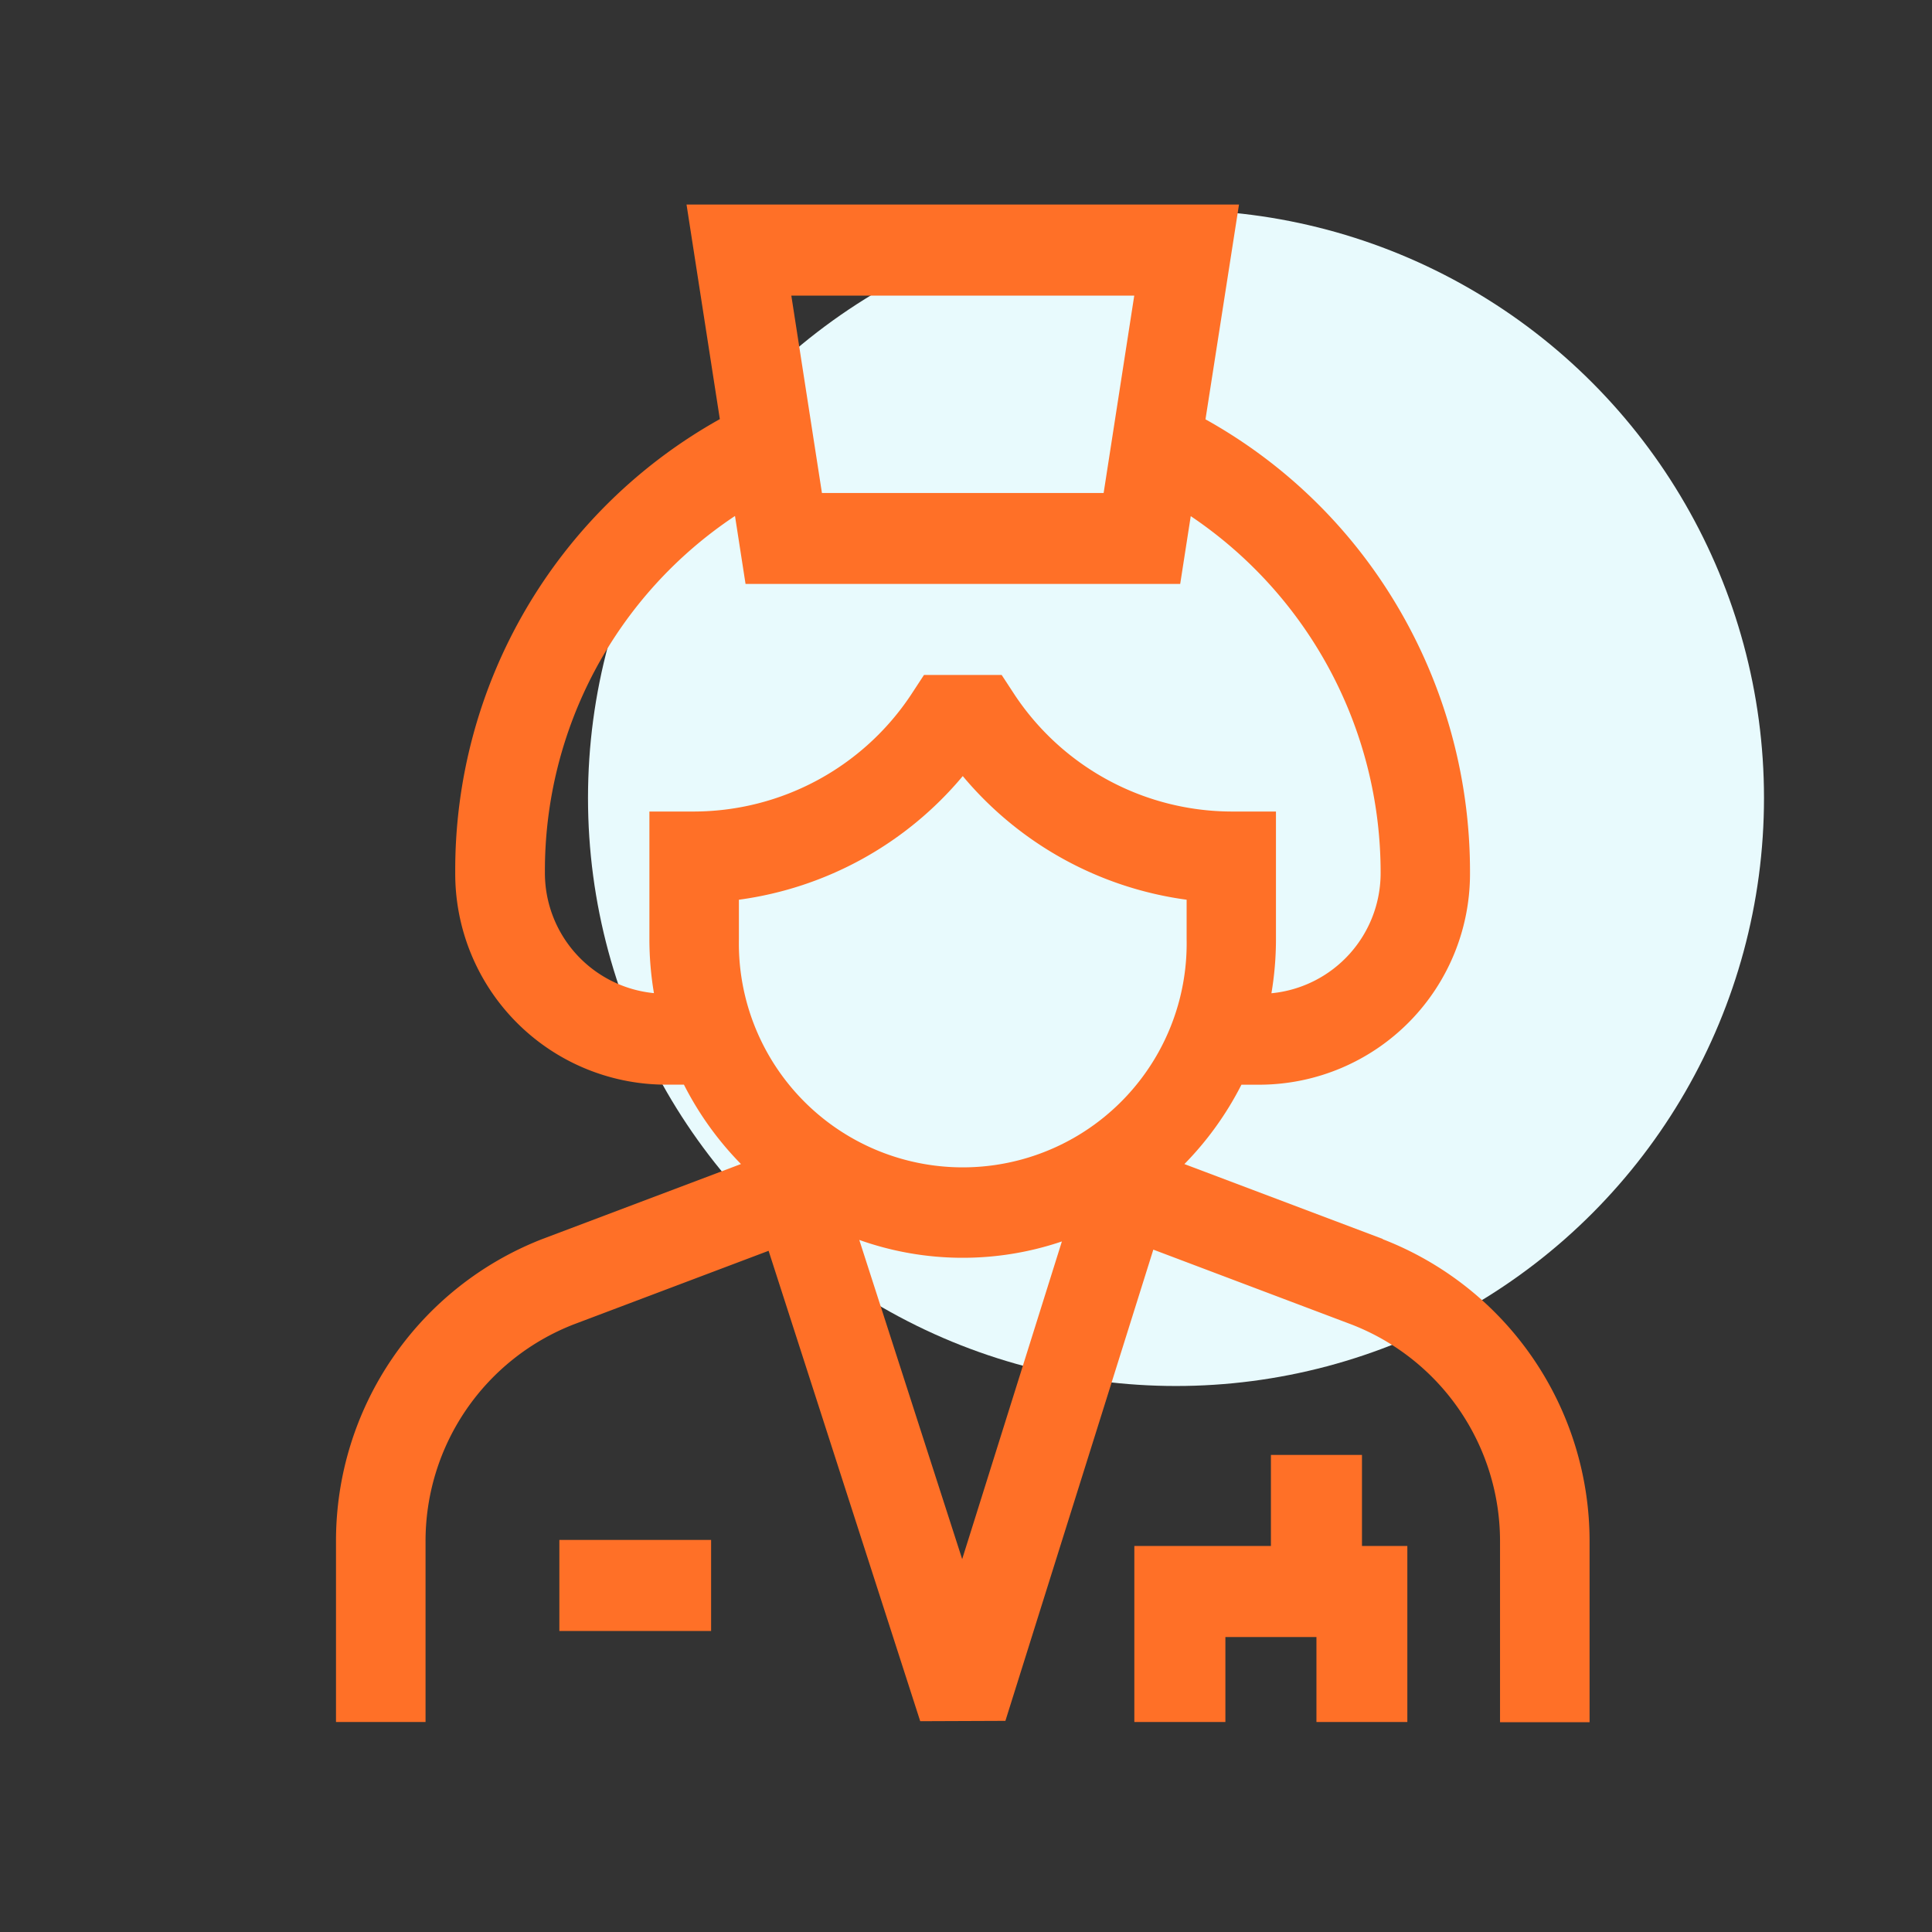 <svg xmlns="http://www.w3.org/2000/svg" width="46" height="46" viewBox="0 0 46 46">
  <rect x="0" y="0" width="46" height="46" fill="#333333" stroke="none"/>
  <g id="Group_8782" data-name="Group 8782" transform="translate(-123 -1379)">
    <circle id="Ellipse_502" data-name="Ellipse 502" cx="14" cy="14" r="14" transform="translate(137 1384)" fill="#e8fafd"/>
    <rect id="Rectangle_4464" data-name="Rectangle 4464" width="46" height="46" transform="translate(123 1379)" fill="none"/>
    <g id="nurse" transform="translate(91 1383.87)">
      <path id="Path_5792" data-name="Path 5792" d="M64.923,24.629,60.2,22.846a7.625,7.625,0,0,0,1.358-1.89h.471A5.023,5.023,0,0,0,67,15.9a12.393,12.393,0,0,0-1.918-6.644,12.189,12.189,0,0,0-4.38-4.142L61.5,0H48.346l.793,5.109a12.291,12.291,0,0,0-6.3,10.788,5.023,5.023,0,0,0,4.974,5.058h.471a7.623,7.623,0,0,0,1.358,1.89l-4.722,1.783A7.71,7.71,0,0,0,40,31.83v4.3h2.132v-4.3a5.534,5.534,0,0,1,3.534-5.169l4.634-1.75,3.61,11.2,2.028-.008,3.522-11.22,4.72,1.783a5.534,5.534,0,0,1,3.535,5.169v4.3h2.132v-4.3a7.71,7.71,0,0,0-4.924-7.2ZM59.006,2.168l-.729,4.7H51.57l-.729-4.7ZM44.974,15.9A10.139,10.139,0,0,1,49.5,7.415l.251,1.618H60.1l.251-1.614A10.223,10.223,0,0,1,64.872,15.9a2.875,2.875,0,0,1-2.6,2.879,7.728,7.728,0,0,0,.108-1.289V14.452H61.319a6.219,6.219,0,0,1-5.154-2.769l-.316-.483H54l-.316.483a6.219,6.219,0,0,1-5.153,2.769H47.462v3.035a7.728,7.728,0,0,0,.108,1.289A2.875,2.875,0,0,1,44.974,15.9Zm4.619.652a8.407,8.407,0,0,0,5.33-2.944,8.407,8.407,0,0,0,5.33,2.944v.938a5.331,5.331,0,1,1-10.66,0Zm5.316,15.7-2.45-7.6a7.347,7.347,0,0,0,4.824.036Z" fill="#ff7027"/>
      <path id="Path_5793" data-name="Path 5793" d="M315.42,412h-2.168v2.168H310v4.191h2.168v-2.023h2.168v2.023H316.5v-4.191H315.42Z" transform="translate(-250.992 -382.229)" fill="#ff7027"/>
      <path id="Path_5794" data-name="Path 5794" d="M115,440h3.613v2.168H115Z" transform="translate(-69.682 -408.205)" fill="#ff7027"/>
    </g>
  </g>
</svg>
